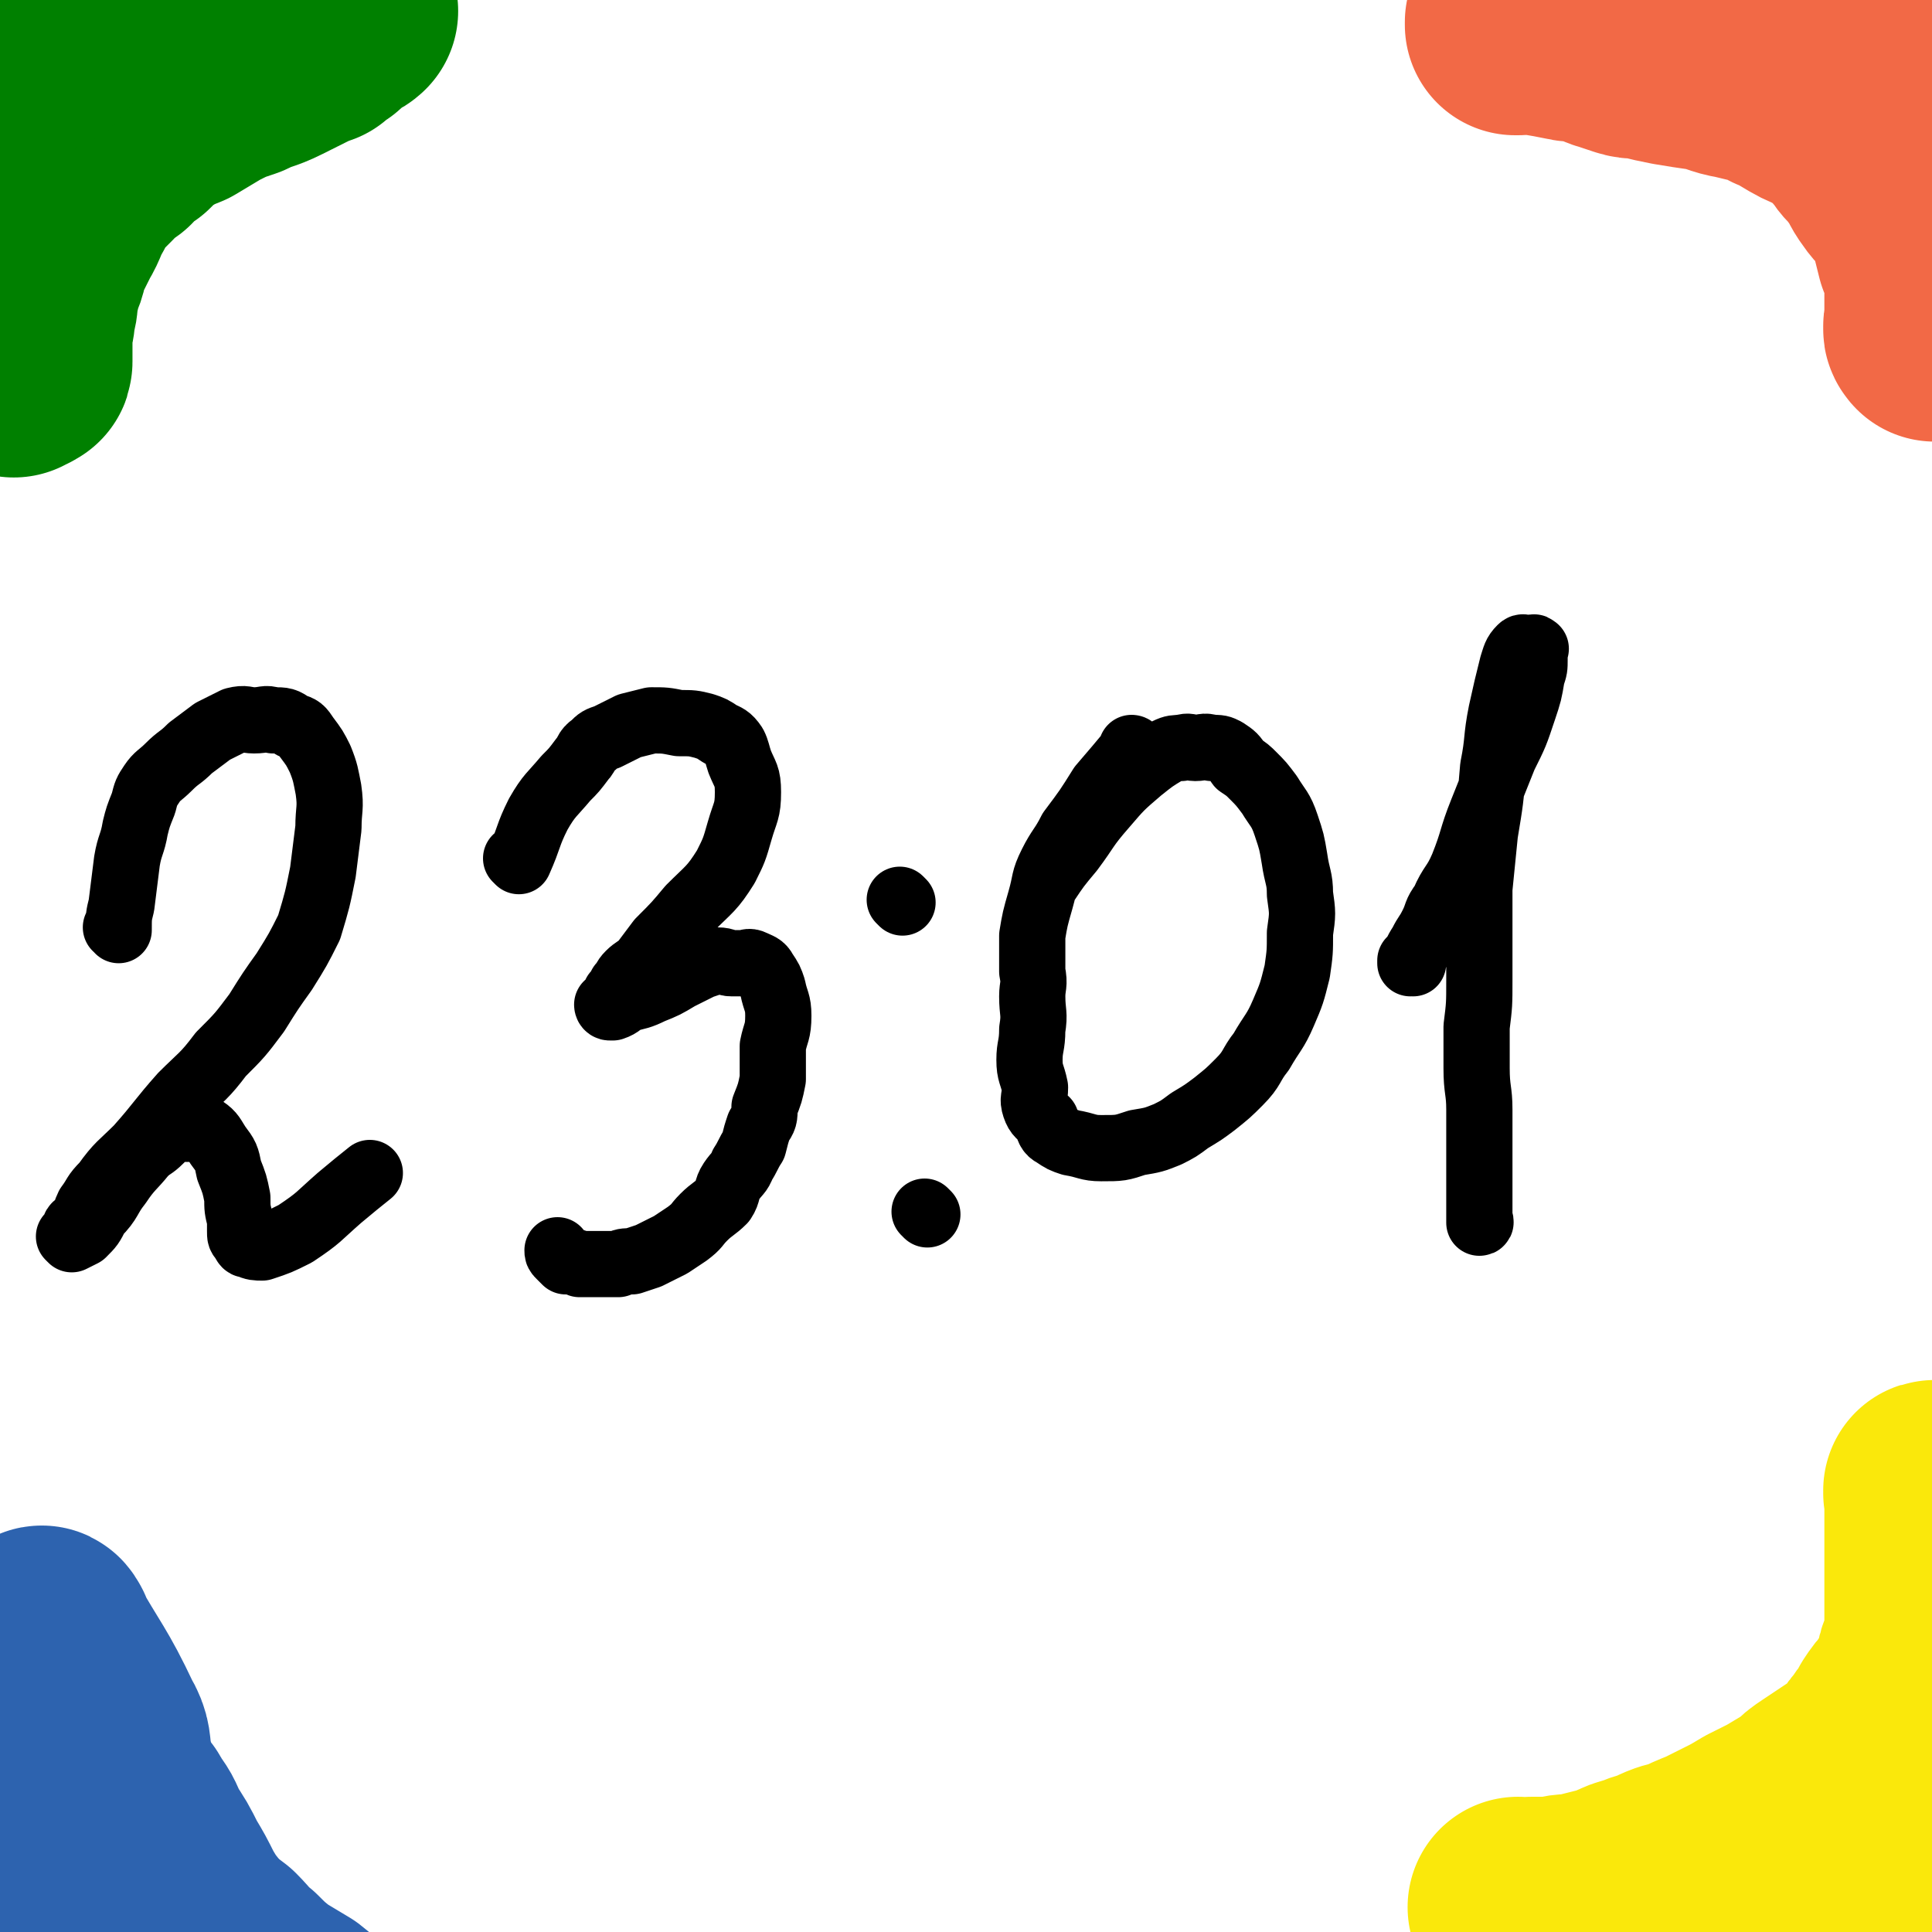 <svg viewBox='0 0 700 700' version='1.1' xmlns='http://www.w3.org/2000/svg' xmlns:xlink='http://www.w3.org/1999/xlink'><g fill='none' stroke='#000000' stroke-width='24' stroke-linecap='round' stroke-linejoin='round'><path d='M43,337c0,0 0,-1 -1,-1 0,0 1,0 1,1 0,0 0,0 0,0 0,0 0,-1 -1,-1 0,0 1,0 1,1 0,0 0,0 0,0 0,-5 0,-5 1,-9 1,-8 1,-8 2,-16 1,-6 2,-6 3,-12 1,-4 1,-4 3,-9 1,-4 1,-4 3,-7 2,-3 3,-3 6,-6 4,-4 4,-3 8,-7 4,-3 4,-3 8,-6 4,-2 4,-2 8,-4 4,-1 4,0 7,0 4,0 4,-1 7,0 4,0 4,0 7,2 3,1 3,1 5,4 3,4 3,4 5,8 2,5 2,6 3,11 1,7 0,7 0,14 -1,8 -1,8 -2,16 -2,10 -2,10 -5,20 -4,8 -4,8 -9,16 -5,7 -5,7 -10,15 -6,8 -6,8 -13,15 -6,8 -7,8 -14,15 -8,9 -8,10 -16,19 -6,6 -7,6 -12,13 -4,4 -3,4 -6,8 -1,2 -1,3 -2,5 -1,1 -1,1 -2,2 -1,0 -1,1 -1,2 0,0 0,0 0,1 0,0 -1,0 -1,1 0,0 0,0 0,0 0,1 0,1 0,1 0,0 0,0 0,0 0,0 0,-1 -1,-1 0,0 1,1 1,1 2,-1 2,-1 4,-2 3,-3 3,-3 5,-7 5,-5 4,-6 8,-11 4,-6 5,-6 9,-11 3,-3 3,-2 6,-5 2,-2 2,-2 4,-3 2,-1 3,-1 5,-1 1,0 1,0 2,0 3,0 3,-1 5,0 3,2 3,3 5,6 3,4 3,4 4,9 2,5 2,5 3,10 0,4 0,4 1,8 0,2 0,2 0,4 0,2 0,2 1,3 1,2 1,2 2,2 2,1 3,1 5,1 6,-2 6,-2 12,-5 9,-6 8,-6 16,-13 6,-5 6,-5 11,-9 0,0 0,0 0,0 '/><path d='M188,312c0,0 -1,-1 -1,-1 0,0 0,0 1,1 0,0 0,0 0,0 0,0 -1,-1 -1,-1 0,0 0,0 1,1 0,0 0,0 0,0 4,-9 3,-9 7,-17 4,-7 5,-7 10,-13 3,-3 3,-3 6,-7 2,-2 1,-3 4,-5 2,-2 2,-2 5,-3 4,-2 4,-2 8,-4 4,-1 4,-1 8,-2 5,0 5,0 10,1 5,0 5,0 9,1 3,1 3,1 6,3 2,1 3,1 5,4 1,2 1,3 2,6 2,5 3,5 3,11 0,7 -1,7 -3,14 -2,7 -2,7 -5,13 -5,8 -6,8 -13,15 -5,6 -5,6 -11,12 -3,4 -3,4 -6,8 -2,2 -3,2 -5,4 -2,2 -1,2 -3,4 -1,2 -1,2 -2,3 0,1 0,1 0,2 -1,1 -1,1 -1,2 -1,1 -1,0 -1,1 0,0 0,0 0,0 0,0 -1,0 -1,-1 0,0 0,1 1,1 0,0 0,0 0,0 0,0 0,0 1,0 3,-1 3,-2 5,-3 4,-1 5,-1 9,-3 5,-2 5,-2 10,-5 4,-2 4,-2 8,-4 3,-1 3,-1 6,-2 3,0 3,1 5,1 2,0 2,0 4,0 2,0 2,-1 4,0 2,1 3,1 4,3 2,3 2,3 3,6 1,5 2,5 2,10 0,6 -1,6 -2,11 0,6 0,6 0,12 -1,5 -1,5 -3,10 0,4 0,4 -2,7 -1,3 -1,3 -2,7 -2,3 -2,4 -4,7 -1,3 -2,3 -4,6 -2,3 -1,4 -3,7 -3,3 -4,3 -7,6 -3,3 -2,3 -6,6 -3,2 -3,2 -6,4 -4,2 -4,2 -8,4 -3,1 -3,1 -6,2 -3,0 -3,0 -5,1 -3,0 -3,0 -5,0 -2,0 -2,0 -3,0 -2,0 -2,0 -4,0 -1,0 -1,0 -2,0 -2,-1 -2,-1 -4,-1 -1,-1 -1,0 -1,0 0,0 0,0 0,0 -1,-1 -1,-1 -1,-1 -1,-1 -1,-1 -1,-1 -1,-1 -1,-1 -1,-2 '/><path d='M336,440c0,0 -1,-1 -1,-1 0,0 0,0 1,1 0,0 0,0 0,0 0,0 -1,-1 -1,-1 0,0 0,0 1,1 0,0 0,0 0,0 0,0 -1,-1 -1,-1 0,0 0,0 1,1 0,0 0,0 0,0 0,0 -1,-1 -1,-1 '/><path d='M327,327c0,0 -1,-1 -1,-1 0,0 0,0 1,1 0,0 0,0 0,0 0,0 -1,-1 -1,-1 0,0 0,0 1,1 0,0 0,0 0,0 0,0 -1,-1 -1,-1 0,0 0,0 1,1 '/><path d='M411,272c0,0 -1,-1 -1,-1 0,0 0,0 0,1 0,0 0,0 0,0 1,0 0,-1 0,-1 0,0 1,0 0,1 -5,6 -5,6 -11,13 -5,8 -5,8 -11,16 -3,6 -4,6 -7,12 -3,6 -2,6 -4,13 -2,7 -2,7 -3,13 0,6 0,6 0,13 1,5 0,5 0,9 0,6 1,6 0,12 0,6 -1,6 -1,11 0,5 1,5 2,10 0,4 -1,4 0,7 1,3 2,3 4,5 1,3 1,4 3,5 3,2 3,2 6,3 6,1 6,2 11,2 7,0 7,0 13,-2 6,-1 6,-1 11,-3 4,-2 4,-2 8,-5 5,-3 5,-3 9,-6 5,-4 5,-4 9,-8 5,-5 4,-6 8,-11 4,-7 5,-7 8,-14 3,-7 3,-7 5,-15 1,-7 1,-7 1,-14 1,-7 1,-7 0,-14 0,-6 -1,-6 -2,-13 -1,-6 -1,-6 -3,-12 -2,-6 -3,-6 -6,-11 -3,-4 -3,-4 -6,-7 -2,-2 -2,-2 -5,-4 -2,-3 -2,-3 -5,-5 -2,-1 -2,-1 -5,-1 -3,-1 -3,0 -6,0 -2,0 -2,-1 -5,0 -2,0 -3,0 -5,1 -5,3 -5,3 -10,7 -7,6 -7,6 -13,13 -7,8 -6,8 -12,16 -5,6 -5,6 -9,12 0,0 0,0 0,0 '/><path d='M512,349c0,0 -1,-1 -1,-1 0,0 0,0 0,1 0,0 0,0 0,0 1,0 0,-1 0,-1 0,0 0,0 0,1 0,0 0,0 0,0 1,0 0,-1 0,-1 0,0 0,1 0,1 2,-3 2,-4 4,-7 2,-4 2,-3 4,-7 2,-4 1,-4 4,-8 3,-7 4,-6 7,-13 4,-10 3,-10 7,-20 4,-10 4,-10 8,-20 4,-8 4,-8 7,-17 2,-6 2,-6 3,-12 1,-3 1,-3 1,-6 0,-1 0,-1 0,-2 0,-1 0,-1 0,-1 0,-1 1,-1 0,-1 0,-1 -1,0 -2,0 0,0 0,0 -1,0 -1,0 -1,-1 -2,0 -2,2 -2,3 -3,6 -2,8 -2,8 -4,17 -2,10 -1,10 -3,20 -1,12 -1,12 -3,24 -1,10 -1,10 -2,20 0,8 0,8 0,16 0,9 0,9 0,17 0,9 0,9 -1,17 0,7 0,7 0,15 0,8 1,8 1,15 0,7 0,7 0,13 0,4 0,4 0,9 0,4 0,4 0,8 0,3 0,3 0,6 0,2 0,2 0,3 0,1 0,1 0,2 0,0 0,0 0,0 1,0 0,-1 0,-1 0,0 0,0 0,1 0,0 0,0 0,0 '/></g>
<g fill='none' stroke='#FAE80B' stroke-width='80' stroke-linecap='round' stroke-linejoin='round'><path d='M551,692c0,0 -1,-1 -1,-1 0,0 0,0 0,0 0,0 0,0 0,0 1,1 0,0 0,0 0,0 0,0 0,0 0,0 0,0 0,0 1,1 0,0 0,0 0,0 0,0 0,0 0,0 0,0 0,0 3,0 3,1 5,0 5,0 5,0 9,0 3,-1 3,-1 7,-1 4,-1 4,-1 8,-2 4,-1 4,-1 7,-2 4,-2 4,-2 8,-3 4,-2 4,-1 8,-3 4,-2 5,-2 9,-3 4,-2 4,-2 9,-4 4,-2 4,-2 8,-4 4,-2 4,-2 9,-5 4,-2 4,-2 8,-4 5,-3 5,-3 10,-6 3,-3 3,-3 6,-5 3,-2 3,-2 6,-4 3,-2 3,-2 6,-4 2,-1 2,-1 3,-2 2,-2 1,-2 3,-4 1,-2 1,-2 3,-4 1,-2 1,-2 3,-4 1,-2 1,-2 2,-4 2,-3 2,-3 4,-5 2,-2 1,-2 3,-5 1,-2 1,-2 2,-4 1,-2 1,-2 2,-5 0,-2 0,-2 1,-4 1,-2 0,-2 1,-3 0,-2 1,-2 1,-4 0,-1 0,-1 0,-3 0,-1 0,-1 0,-2 0,-1 0,-1 0,-2 0,-2 0,-2 0,-3 0,-1 0,-1 0,-2 0,-2 0,-2 0,-3 0,-2 0,-2 0,-4 0,-2 0,-2 0,-3 0,-2 0,-2 0,-3 0,-3 0,-3 0,-5 0,-2 0,-2 0,-4 0,-3 0,-3 0,-7 0,-2 0,-2 0,-4 0,-2 0,-2 0,-4 0,-1 0,-1 0,-2 0,0 0,0 0,0 0,0 0,0 0,0 0,0 0,0 0,-1 -1,0 0,0 0,0 0,0 0,0 0,0 0,0 0,-1 0,-1 -1,0 0,0 0,1 0,0 0,0 0,0 0,0 0,0 0,1 0,3 0,3 0,7 0,4 0,4 0,9 0,4 0,4 0,8 0,4 0,4 0,8 0,4 0,4 0,9 0,4 0,4 0,9 0,5 0,5 0,10 0,4 0,4 0,7 0,4 0,4 0,8 0,4 0,4 0,7 0,3 0,3 0,6 0,2 0,2 0,4 0,2 0,2 0,4 0,2 0,2 0,5 0,2 -1,2 -1,5 0,2 0,2 0,4 0,2 -1,2 -1,4 -1,2 -1,2 -1,4 0,2 0,2 0,4 0,1 -1,1 -1,3 -1,2 0,2 -1,4 -1,1 -1,1 -2,3 -1,1 0,1 -1,3 -1,1 -1,0 -2,2 -1,0 -1,0 -1,1 -1,1 -1,1 -1,3 -1,1 -1,1 -1,2 -1,1 -1,1 -1,2 -1,1 -1,1 -1,1 0,1 -1,1 -1,3 -1,1 0,1 -1,2 0,0 0,0 -1,1 0,1 0,1 -1,2 0,1 0,1 -1,2 0,1 0,2 -1,2 0,1 -1,1 -1,1 -1,1 0,1 -1,2 0,1 0,1 -1,2 0,1 -1,1 -1,1 0,1 0,1 0,2 0,1 0,1 -1,2 0,1 0,1 -1,2 0,1 -1,1 -1,2 -1,2 0,2 -1,3 0,1 0,1 -1,2 0,1 0,1 -1,2 0,1 0,1 -1,2 0,1 0,1 -1,2 0,1 0,1 0,1 -1,2 -1,2 -2,3 0,2 0,2 -1,3 -1,2 -1,2 -2,4 -1,3 -2,2 -3,5 -2,5 -1,5 -3,9 -3,5 -3,5 -6,10 -2,2 -3,2 -5,5 0,0 0,0 0,0 '/></g>
<g fill='none' stroke='#F26946' stroke-width='80' stroke-linecap='round' stroke-linejoin='round'><path d='M550,9c0,0 -1,0 -1,-1 0,0 0,1 0,1 0,0 0,0 0,0 1,0 0,0 0,-1 0,0 0,1 0,1 0,0 0,0 0,0 1,0 0,-1 0,-1 0,0 1,1 1,1 4,0 4,-1 7,0 6,1 6,1 11,2 4,1 5,0 9,1 4,1 3,2 7,3 3,1 3,1 6,2 3,1 3,0 7,1 4,1 4,1 9,2 6,1 6,1 13,2 5,1 5,2 11,3 4,1 4,1 9,2 3,1 3,1 6,3 3,1 3,1 6,3 5,3 5,3 10,5 3,2 4,2 7,5 3,2 3,2 5,5 2,2 2,3 4,5 2,2 2,2 4,5 3,4 2,4 5,8 2,3 3,3 5,6 2,2 2,2 3,5 1,3 1,3 2,6 1,4 1,4 2,8 1,2 1,2 2,5 1,2 1,2 1,5 0,2 0,2 0,5 0,1 0,1 0,3 0,2 0,2 0,4 0,1 0,1 0,2 0,0 0,0 0,0 0,0 0,0 0,1 0,0 0,0 0,1 0,0 0,0 0,0 0,1 0,1 0,2 0,0 0,0 0,0 0,0 0,0 0,0 0,0 0,-1 0,-1 -1,0 0,1 0,2 0,0 0,0 0,0 0,0 0,-1 0,-1 -1,0 0,1 0,1 0,0 0,0 0,0 0,0 0,-1 0,-1 -1,0 0,1 0,1 0,0 0,0 0,0 0,0 0,-1 0,-1 -1,0 0,1 0,1 0,0 0,0 0,0 0,0 0,-1 0,-1 -1,0 0,1 0,1 0,0 0,0 0,0 0,0 0,0 0,-1 -1,-1 0,-1 0,-3 0,-3 0,-3 0,-5 0,-4 0,-4 0,-8 0,-2 0,-2 0,-3 0,-8 0,-8 0,-16 0,-5 0,-5 0,-9 0,-4 0,-4 0,-7 0,-4 0,-4 0,-7 0,-4 0,-4 0,-8 0,-4 0,-4 0,-7 0,-4 0,-4 0,-8 0,-4 0,-4 0,-8 0,-4 0,-4 0,-7 0,-3 0,-3 0,-6 0,-3 0,-3 0,-6 0,-3 0,-3 0,-6 0,-2 -1,-1 -1,-3 0,-3 0,-3 -1,-5 0,-3 0,-3 0,-5 0,-2 -1,-2 -1,-4 0,-2 0,-2 0,-4 0,-1 0,-1 0,-3 0,-2 0,-2 0,-3 0,-3 -1,-3 -1,-5 0,-3 0,-3 0,-6 0,-4 1,-4 2,-8 0,-4 0,-4 1,-8 0,-3 1,-3 1,-5 '/></g>
<g fill='none' stroke='#008000' stroke-width='80' stroke-linecap='round' stroke-linejoin='round'><path d='M126,4c0,0 -1,0 -1,-1 0,0 1,1 1,1 0,0 0,0 0,0 0,0 -1,0 -1,-1 0,0 1,1 1,1 0,0 0,0 0,0 0,0 -1,0 -1,-1 0,0 1,1 1,1 0,0 0,0 0,0 0,0 -1,0 -1,-1 0,0 1,1 1,1 0,0 0,0 0,0 0,0 -1,0 -1,-1 0,0 1,1 1,1 -1,1 -2,1 -3,2 -3,2 -3,2 -5,4 -2,1 -2,1 -4,3 -3,1 -3,1 -7,3 -4,2 -4,2 -8,4 -6,3 -6,2 -12,5 -6,2 -6,2 -12,5 -5,3 -5,3 -10,6 -5,2 -5,2 -10,5 -4,3 -4,3 -7,6 -4,2 -4,3 -7,6 -4,3 -4,2 -7,6 -3,3 -3,3 -6,6 -2,3 -2,3 -4,7 -3,5 -2,5 -5,10 -2,4 -2,4 -4,8 -2,5 -1,5 -3,9 -1,4 -1,4 -2,8 0,3 0,3 -1,6 0,3 0,3 -1,5 0,2 0,2 0,4 0,1 0,1 0,3 0,1 0,1 0,2 0,1 0,1 0,2 0,1 0,1 0,2 0,0 0,0 0,0 0,1 0,0 -1,0 0,0 0,0 0,1 -1,0 -1,0 -2,1 '/><path d='M14,16c0,0 0,0 -1,-1 -3,-10 -3,-10 -6,-20 0,0 0,0 0,0 '/></g>
<g fill='none' stroke='#2D63AF' stroke-width='80' stroke-linecap='round' stroke-linejoin='round'><path d='M16,594c0,0 -1,-2 -1,-1 9,16 11,17 19,34 3,5 2,6 3,11 1,8 0,8 2,15 1,7 2,7 4,14 1,6 1,6 3,12 1,5 2,5 4,9 3,6 3,6 7,12 3,5 3,5 6,9 2,3 2,3 5,6 2,3 2,3 4,5 1,2 1,2 3,3 1,2 1,2 2,3 0,1 0,1 1,1 0,0 0,0 0,0 0,0 0,0 0,0 0,1 0,0 -1,0 0,0 1,0 1,0 0,0 0,0 0,0 0,1 0,0 -1,0 0,0 1,0 1,0 0,0 0,0 0,0 0,1 0,0 -1,0 -1,0 -2,1 -3,0 -5,0 -5,-1 -10,-2 -5,-1 -5,-1 -9,-3 -5,-2 -5,-2 -9,-5 -5,-4 -6,-3 -11,-8 -6,-6 -6,-6 -11,-14 -5,-8 -4,-8 -7,-17 -3,-7 -2,-7 -4,-13 -2,-4 -2,-5 -4,-9 -1,-2 -1,-1 -2,-3 0,-1 0,-1 0,-2 0,0 0,0 0,0 0,1 0,0 -1,0 0,1 1,2 1,5 1,10 0,10 1,21 1,14 1,14 2,28 0,12 0,12 0,24 1,9 0,9 1,18 0,6 1,6 1,13 0,7 0,7 0,14 0,6 0,6 0,13 0,3 0,3 0,6 '/><path d='M21,651c0,0 -1,-2 -1,-1 14,22 15,23 30,47 3,4 3,4 6,8 3,4 3,4 6,7 3,3 3,2 6,5 3,3 3,3 6,6 2,2 3,1 5,3 3,3 4,2 7,5 2,2 2,2 4,4 1,2 2,1 3,3 2,1 2,0 4,2 1,1 0,2 1,3 1,1 1,0 2,1 2,1 2,1 3,3 1,2 1,2 1,5 0,4 1,4 1,9 0,6 -1,6 -1,12 -1,5 -1,5 -2,9 0,0 0,0 0,0 '/><path d='M45,657c0,0 0,-1 -1,-1 0,0 1,0 1,0 0,0 0,0 0,0 0,1 0,0 -1,0 0,0 1,0 1,0 0,0 0,0 0,0 0,1 0,0 -1,0 0,0 1,0 1,0 0,1 1,1 1,2 3,4 3,4 5,9 4,6 4,6 7,12 3,5 3,5 6,11 3,5 3,5 7,10 4,4 4,4 8,7 4,4 4,5 8,8 4,4 4,4 9,8 5,3 5,3 10,6 4,3 3,4 8,6 3,3 3,2 7,4 2,2 2,2 5,3 2,2 2,2 5,3 1,1 1,2 3,2 1,1 1,1 3,1 1,1 1,2 2,2 1,1 1,1 2,1 1,1 1,1 2,1 1,1 1,1 2,1 1,1 1,1 2,1 0,1 0,0 1,0 0,0 0,0 0,0 0,1 -1,0 -1,0 0,0 1,1 1,1 0,1 0,1 0,2 0,0 0,0 0,0 '/></g>
</svg>